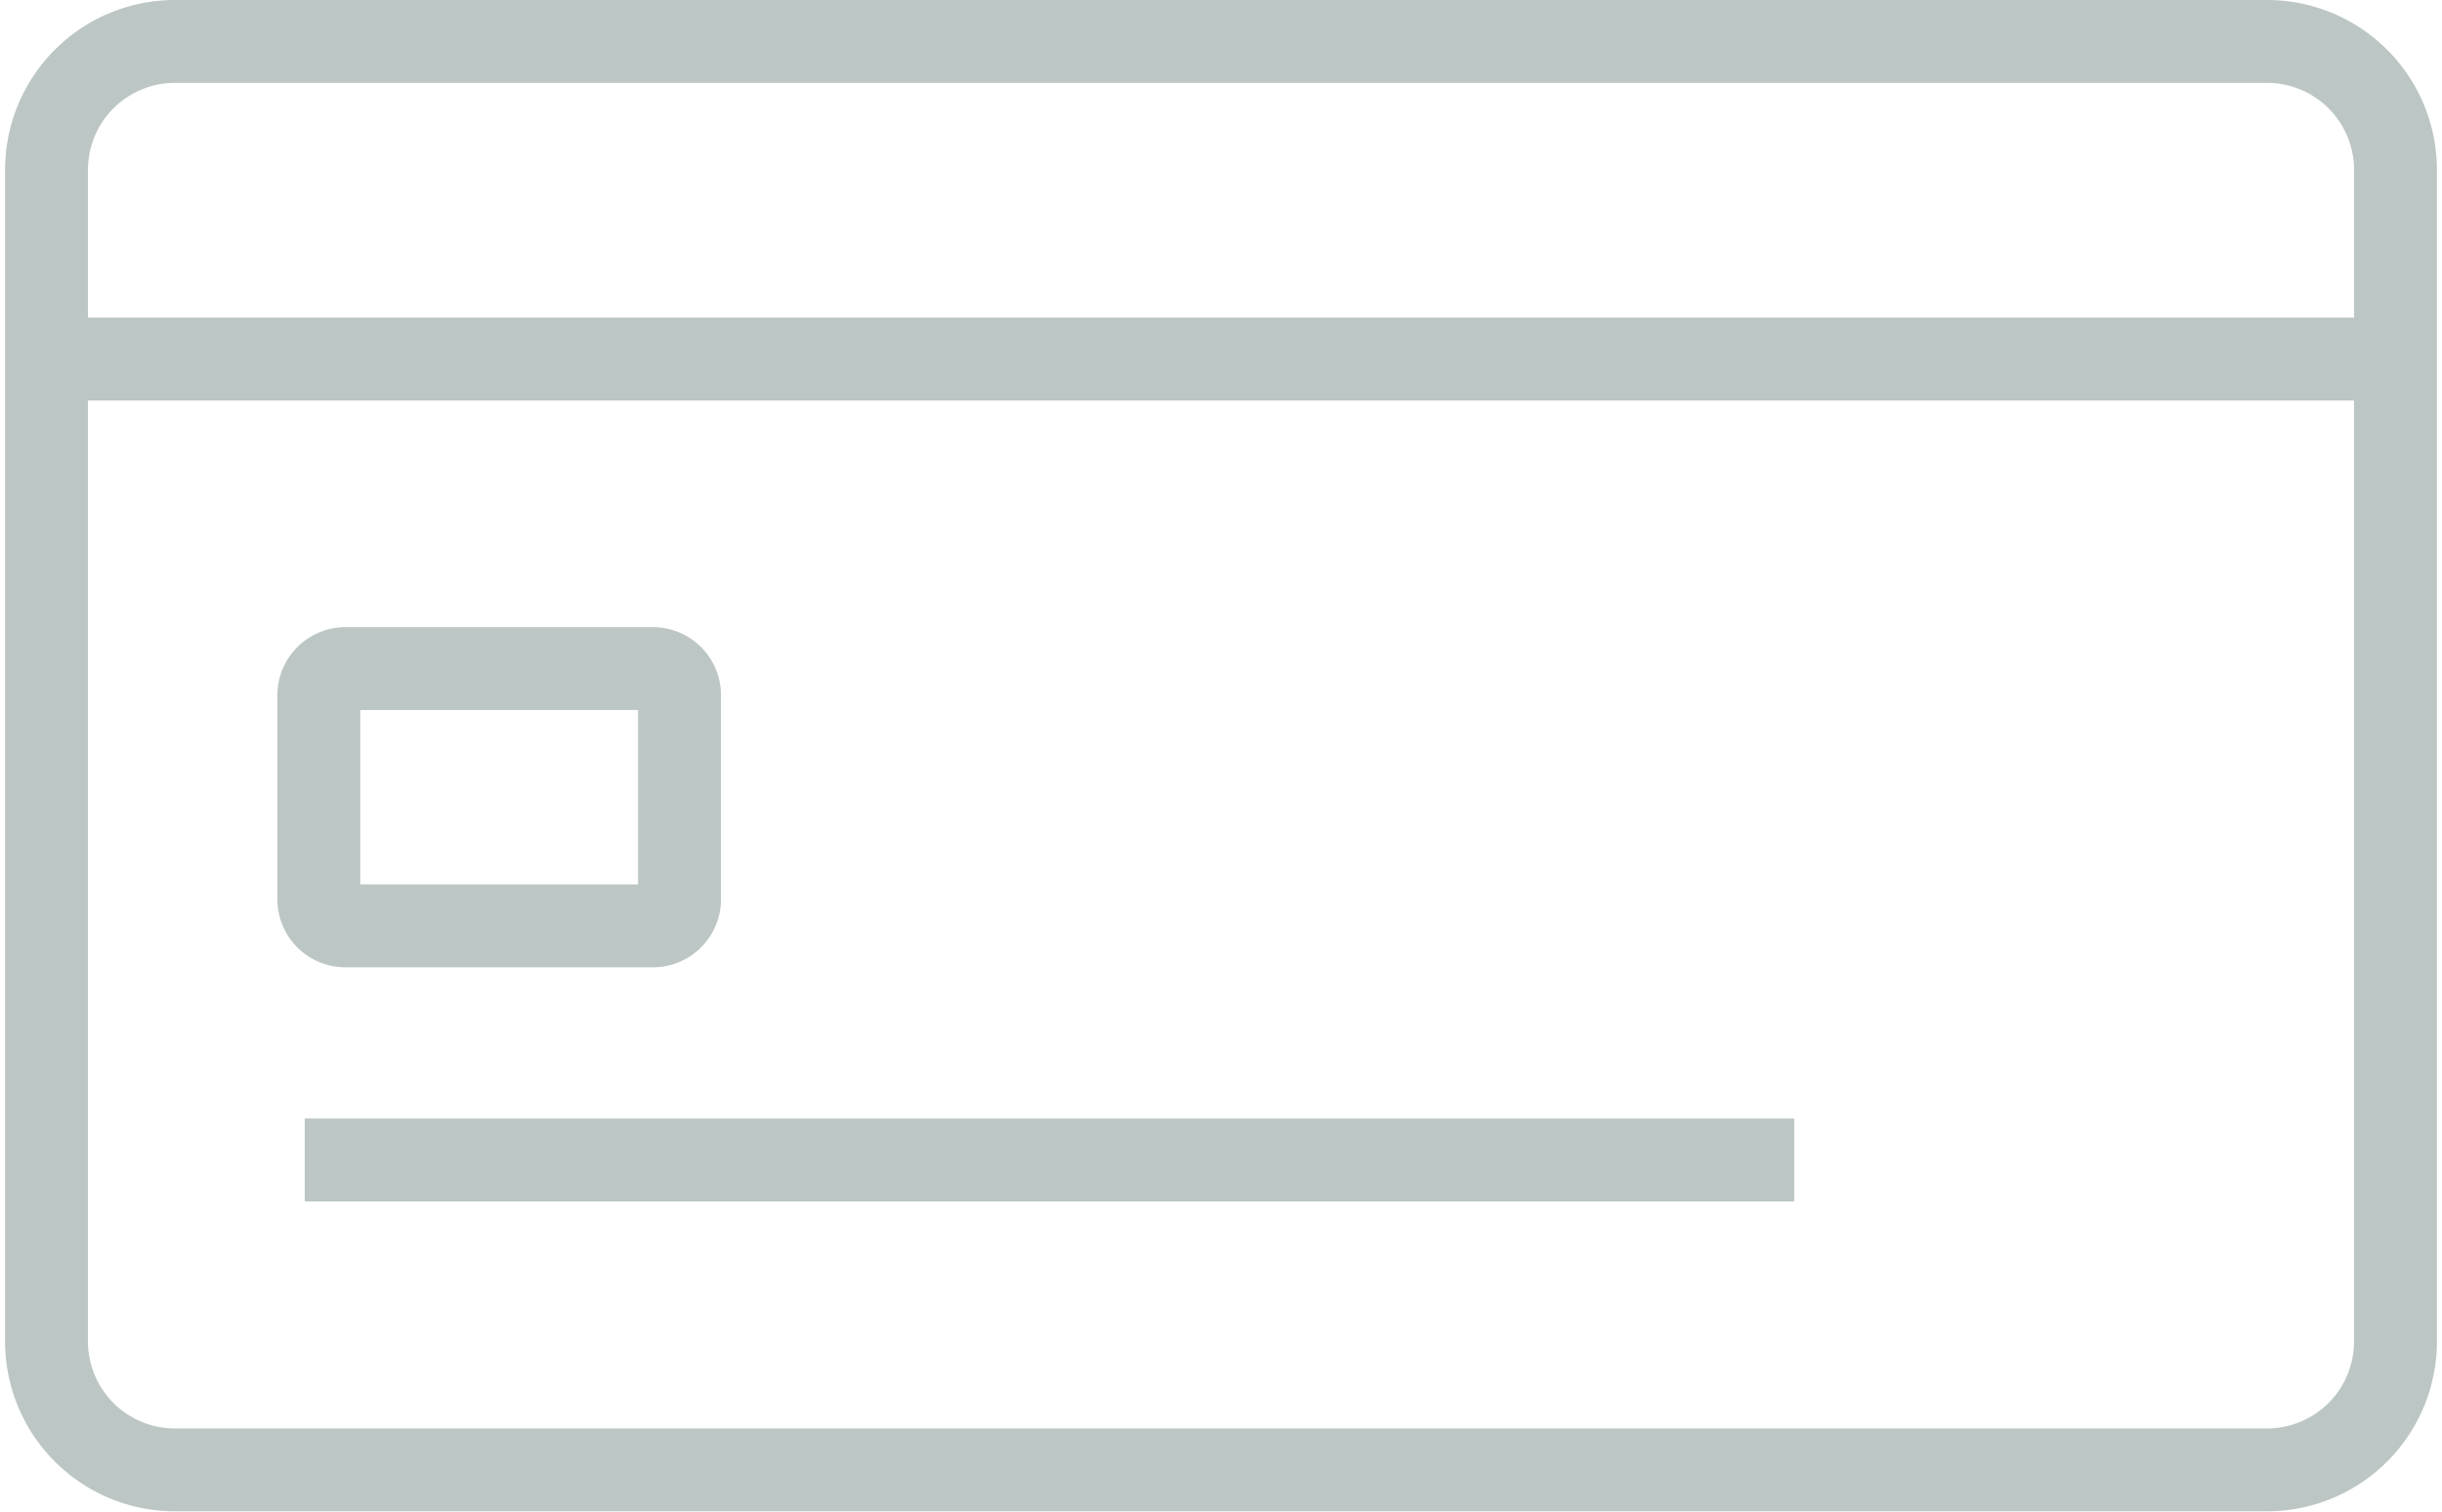 <svg xmlns="http://www.w3.org/2000/svg" width="1.05in" height="0.65in" viewBox="0 0 75.76 47.07"><title>0828_Elavon_NewIcons_OUTPUT</title><path d="M1.31,11.18H73.85M9.35,36.12H55.73M20.15,28.83H10.66a.83.83,0,0,1-.87-.78V21.6a.83.83,0,0,1,.87-.78h9.49a.83.83,0,0,1,.87.78v6.45A.83.83,0,0,1,20.15,28.83ZM70.45,1.29H5.31a4,4,0,0,0-4,4V41.77a4,4,0,0,0,4,4H70.45a4,4,0,0,0,4-4V5.3A4,4,0,0,0,70.45,1.29Z" fill="none" stroke="#bcc6c4" stroke-miterlimit="10" stroke-width="2.58"/></svg>